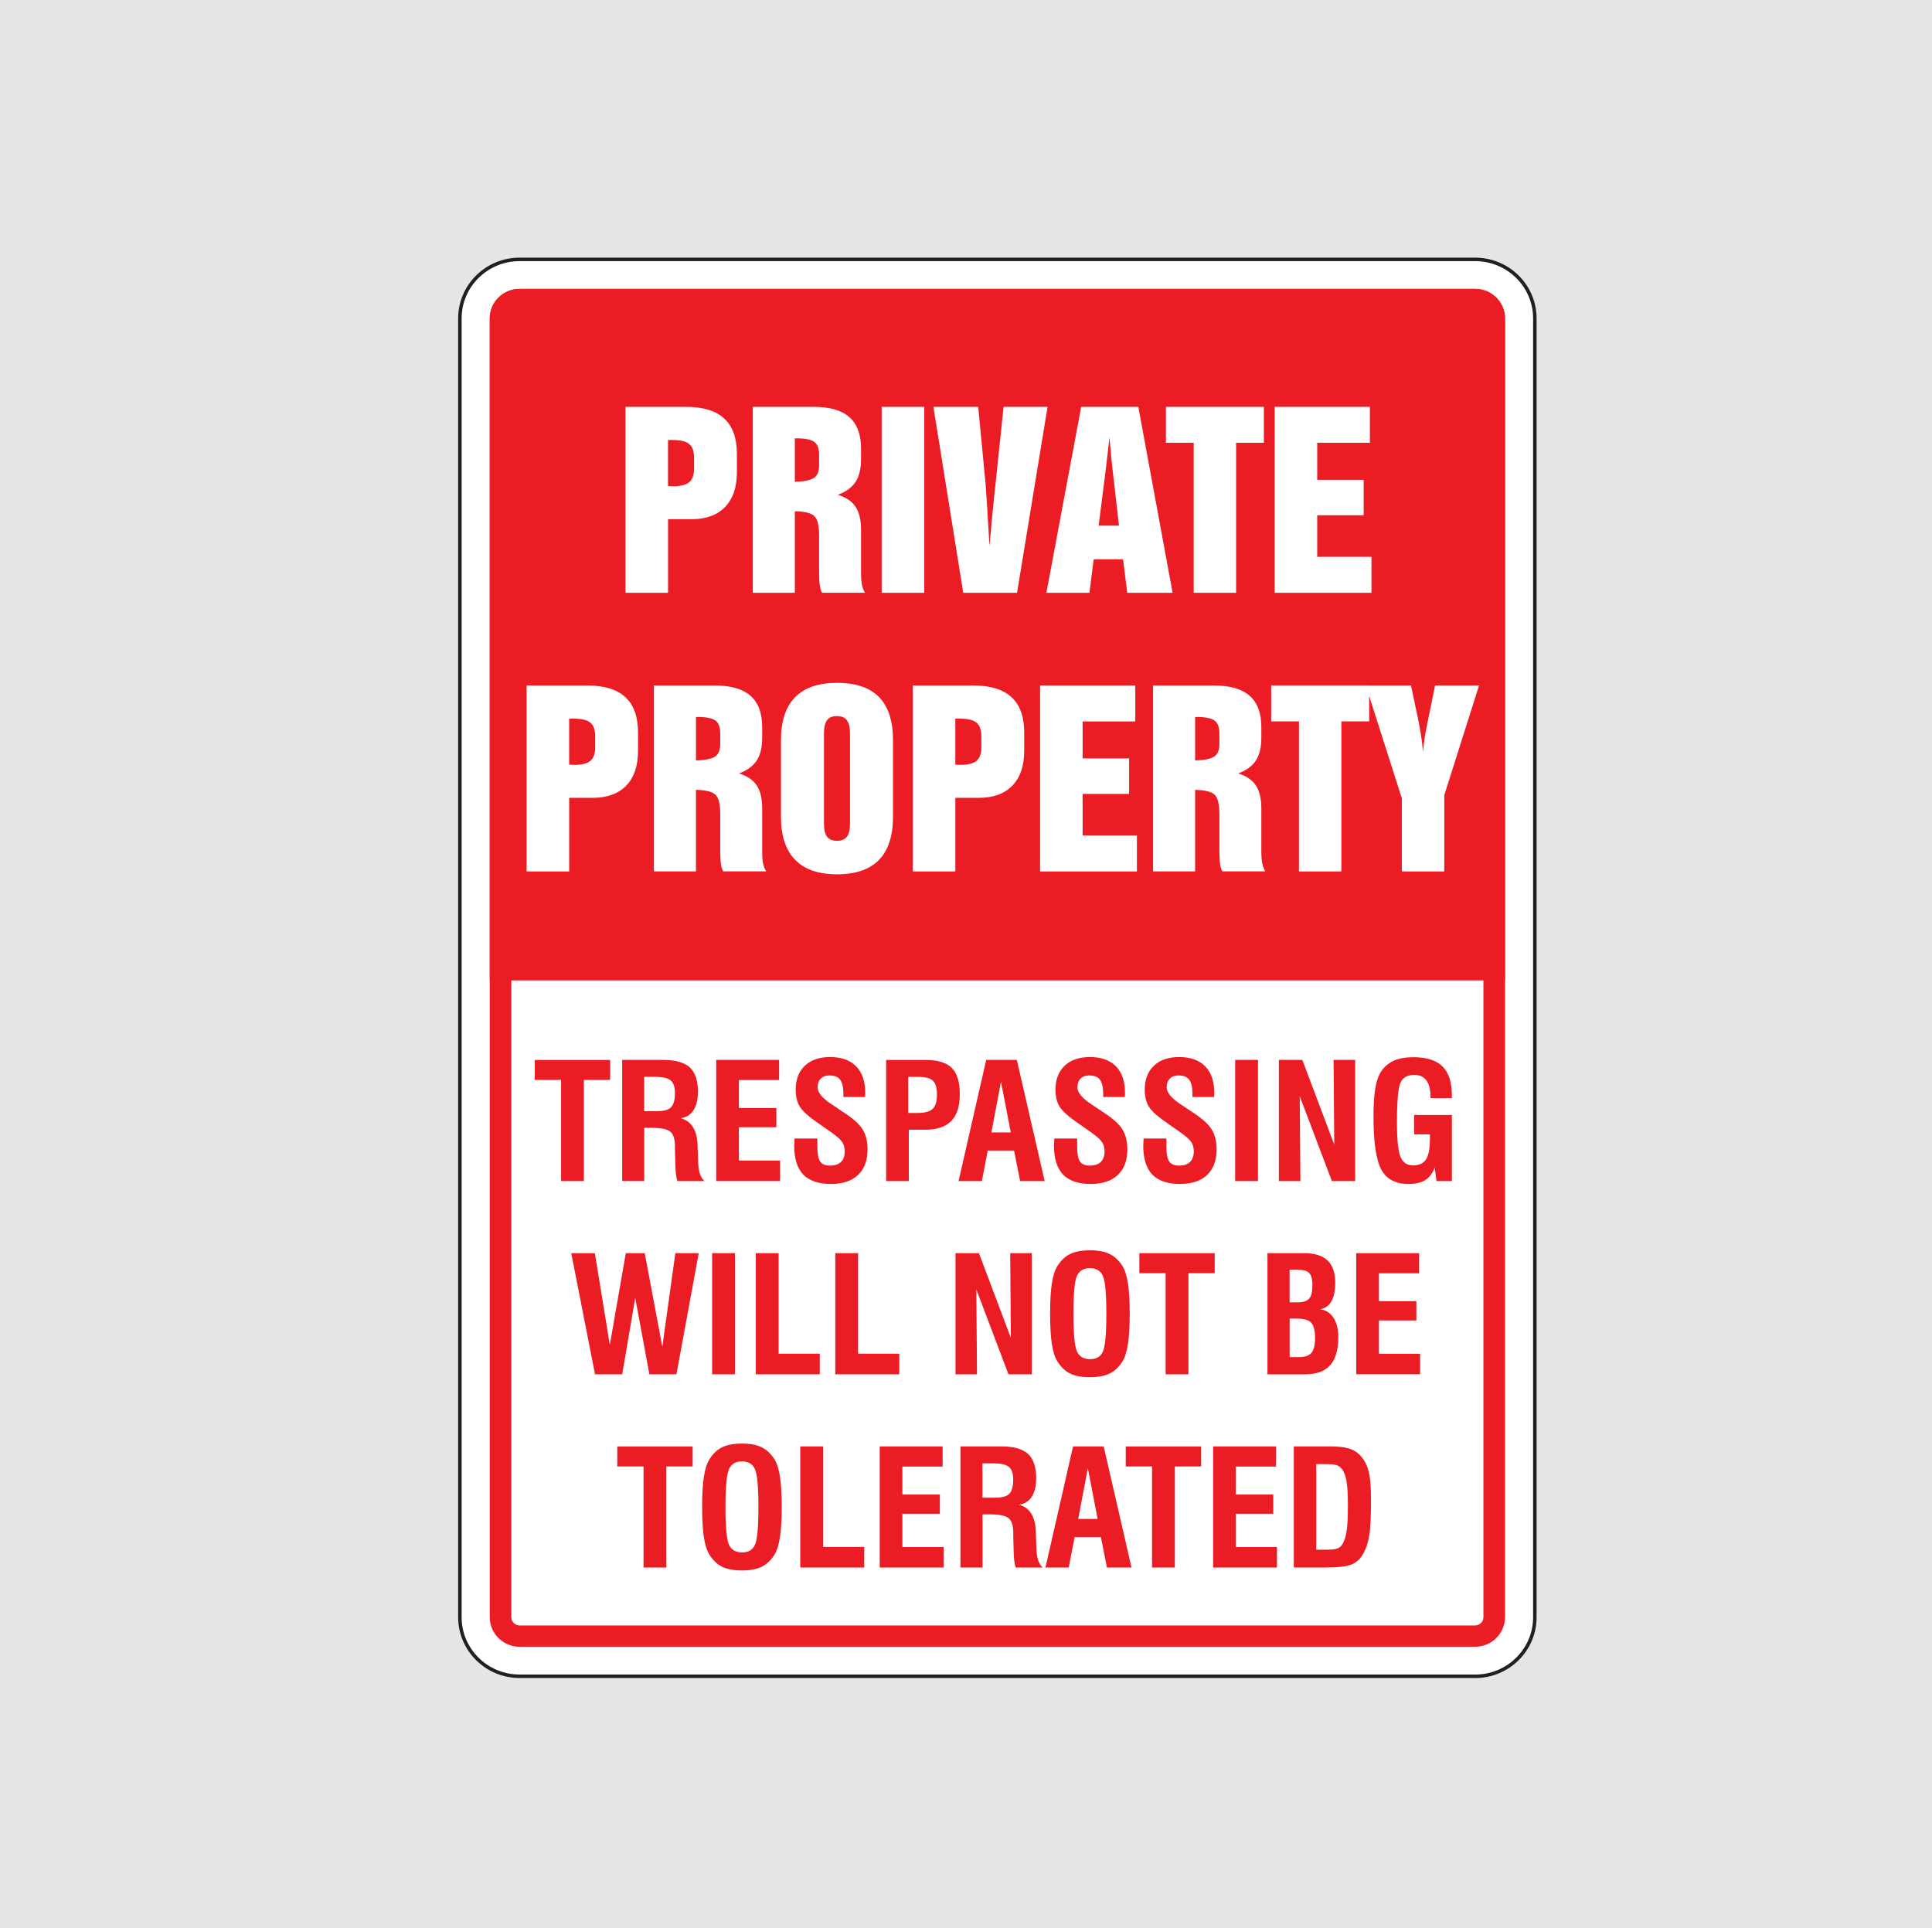 <?xml version="1.0" encoding="UTF-8"?> <svg xmlns="http://www.w3.org/2000/svg" id="Layer_1" data-name="Layer 1" viewBox="0 0 555 553.99"><defs><style> .cls-1 { fill: none; stroke: #231f20; stroke-miterlimit: 10; } .cls-2 { fill: #e5e5e5; } .cls-2, .cls-3, .cls-4 { stroke-width: 0px; } .cls-3 { fill: #ec1c24; } .cls-4 { fill: #fff; } </style></defs><rect class="cls-2" width="555" height="553.99"></rect><path class="cls-4" d="m423.76,481.57H149.27c-9.47,0-17.16-7.59-17.16-16.96V91.48c0-9.37,7.68-16.96,17.16-16.96h274.49c9.48,0,17.15,7.59,17.15,16.96v373.14c0,9.37-7.68,16.96-17.15,16.96Z"></path><path class="cls-1" d="m423.76,481.57H149.27c-9.47,0-17.16-7.59-17.16-16.96V91.48c0-9.37,7.68-16.96,17.16-16.96h274.49c9.48,0,17.15,7.59,17.15,16.96v373.14c0,9.37-7.68,16.96-17.15,16.96Z"></path><path class="cls-3" d="m423.76,82.99H149.27c-4.73,0-8.58,3.8-8.58,8.48v373.14c0,4.68,3.85,8.48,8.58,8.48h274.49c4.73,0,8.58-3.81,8.58-8.48V91.47c0-4.68-3.85-8.48-8.58-8.48h0Zm0,6.12c1.31,0,2.38,1.06,2.38,2.36v373.14c0,1.3-1.07,2.36-2.38,2.36H149.27c-1.31,0-2.38-1.06-2.38-2.36V91.47c0-1.3,1.07-2.36,2.38-2.36h274.49Z"></path><path class="cls-3" d="m432.34,281.66H140.69V91.48c0-4.68,3.84-8.48,8.58-8.48h274.49c4.74,0,8.58,3.8,8.58,8.48v190.18Z"></path><path class="cls-3" d="m161.18,339.3v-29.05h-7.55v-5.74h21.65v5.74h-7.55v29.05h-6.55Zm23.88-20.08h3.77c1.9,0,3.22-.38,3.95-1.13.74-.76,1.11-2.11,1.11-4.05,0-1.73-.4-2.94-1.21-3.63-.81-.7-2.27-1.04-4.41-1.04h-3.22v9.85Zm-6.33,20.08v-34.8h11.74c3.54,0,6.1.71,7.67,2.14,1.56,1.43,2.35,3.75,2.35,6.96,0,2.27-.42,4.05-1.26,5.35-.84,1.3-2.07,2.07-3.7,2.3,3.1.81,4.72,3.41,4.87,7.79v.45l.17,4.62c.07,1.31.23,2.36.5,3.16.28.79.7,1.47,1.29,2.03h-7.78c-.18-.59-.32-1.27-.41-2.06-.09-.8-.15-1.91-.19-3.36l-.09-3.65v-.92c0-2.02-.44-3.41-1.3-4.16-.86-.75-2.63-1.13-5.29-1.13h-2.24v15.27h-6.33Zm27.01,0v-34.8h18.07v5.78h-11.55v8.04h10.76v5.52h-10.76v9.57h11.83v5.88h-18.35Zm22.51-12.22h6.55v2.24c0,2.14.26,3.59.81,4.37s1.47,1.17,2.8,1.17c1.39,0,2.44-.34,3.17-1.04.73-.69,1.09-1.73,1.09-3.08,0-1.04-.25-1.93-.76-2.68-.5-.75-1.59-1.7-3.28-2.88l-3.36-2.35c-2.89-1.98-4.74-3.62-5.52-4.92-.78-1.3-1.17-2.92-1.17-4.88,0-2.92.88-5.21,2.63-6.86,1.75-1.67,4.17-2.49,7.24-2.49,3.25,0,5.74.88,7.48,2.65,1.74,1.76,2.61,4.29,2.61,7.58,0,.33,0,.59-.01.77-.01.17-.01.33-.03.47h-6.22v-.93c0-1.87-.32-3.23-.94-4.04-.62-.81-1.64-1.22-3.08-1.22-1.05,0-1.88.3-2.48.92-.6.6-.9,1.44-.9,2.53,0,1.46,1.35,3.08,4.05,4.87.03.01.05.03.07.04l3.61,2.41c2.57,1.69,4.31,3.28,5.23,4.79.92,1.49,1.38,3.4,1.38,5.72,0,3.16-.92,5.61-2.75,7.33-1.82,1.72-4.43,2.57-7.84,2.57s-6.15-.9-7.89-2.71c-1.72-1.81-2.59-4.57-2.59-8.26,0-.39.03-1.05.09-1.96v-.13h0Zm32.64-7.34h2.75c2.03,0,3.46-.39,4.29-1.18.82-.8,1.23-2.15,1.23-4.05s-.37-3.27-1.13-4.01c-.76-.75-2.19-1.12-4.31-1.12h-2.83v10.36h0Zm-6.33,19.57v-34.8h11.37c3.48,0,5.97.77,7.5,2.31,1.53,1.53,2.29,4.05,2.29,7.54s-.81,5.99-2.44,7.67c-1.62,1.68-4.1,2.52-7.43,2.52h-4.78v14.76h-6.51Z"></path><path class="cls-3" d="m284.79,325.33h5.57l-2.81-14.58-2.76,14.58h0Zm-9.42,13.97l7.93-34.8h8.8l8,34.8h-7.06l-1.74-8.75h-7.55l-1.69,8.75h-6.7Zm27.51-12.22h6.55v2.24c0,2.14.26,3.59.81,4.37.54.77,1.47,1.17,2.8,1.17,1.39,0,2.44-.34,3.17-1.04.73-.69,1.09-1.73,1.09-3.08,0-1.04-.25-1.93-.76-2.68s-1.59-1.7-3.28-2.88l-3.36-2.35c-2.89-1.98-4.74-3.62-5.52-4.92-.78-1.3-1.17-2.92-1.17-4.88,0-2.92.88-5.21,2.63-6.86,1.75-1.67,4.17-2.49,7.24-2.49,3.25,0,5.74.88,7.48,2.65,1.74,1.76,2.61,4.29,2.61,7.58,0,.33,0,.59-.01.77-.01.17-.01.33-.03.47h-6.22v-.93c0-1.87-.32-3.23-.94-4.04-.62-.81-1.64-1.22-3.08-1.22-1.05,0-1.88.3-2.48.92-.6.6-.9,1.44-.9,2.53,0,1.46,1.35,3.08,4.05,4.87.03.01.05.03.07.04l3.61,2.41c2.57,1.69,4.31,3.28,5.23,4.79.92,1.49,1.38,3.4,1.38,5.72,0,3.16-.92,5.61-2.75,7.33-1.82,1.72-4.43,2.57-7.84,2.57s-6.16-.9-7.89-2.71c-1.72-1.81-2.59-4.57-2.59-8.26,0-.39.03-1.05.09-1.96v-.13h0Zm25.64,0h6.55v2.24c0,2.14.26,3.59.81,4.37.54.77,1.47,1.17,2.8,1.17,1.39,0,2.44-.34,3.17-1.04s1.09-1.73,1.09-3.08c0-1.04-.25-1.93-.76-2.68-.5-.75-1.59-1.7-3.28-2.88l-3.36-2.35c-2.89-1.98-4.74-3.62-5.52-4.92-.78-1.3-1.17-2.92-1.17-4.88,0-2.92.88-5.21,2.63-6.86,1.75-1.67,4.17-2.49,7.24-2.49,3.25,0,5.74.88,7.48,2.65,1.74,1.76,2.61,4.29,2.61,7.58,0,.33,0,.59-.01.77-.01.17-.01.33-.03.47h-6.22v-.93c0-1.87-.32-3.23-.94-4.04-.62-.81-1.64-1.22-3.08-1.22-1.05,0-1.88.3-2.48.92-.6.6-.9,1.44-.9,2.53,0,1.46,1.35,3.08,4.05,4.87.03.01.05.03.07.04l3.61,2.41c2.57,1.69,4.31,3.28,5.23,4.79.92,1.49,1.38,3.4,1.38,5.72,0,3.16-.92,5.61-2.75,7.33-1.82,1.72-4.43,2.57-7.84,2.57s-6.16-.9-7.89-2.71c-1.72-1.81-2.59-4.57-2.59-8.26,0-.39.03-1.05.09-1.96v-.13h0Zm26.31,12.22v-34.8h6.55v34.8h-6.55Zm12.55,0v-34.8h6.74l9.17,24.33-.19-24.33h6.2v34.8h-6.7l-9.23-24.38.19,24.38h-6.17Zm45.26,0l-.48-3.84c-.68,1.67-1.59,2.87-2.76,3.59-1.17.72-2.77,1.09-4.82,1.09-3.67,0-6.28-1.38-7.77-4.13-1.5-2.77-2.25-7.82-2.25-15.16,0-3.44.17-6.19.53-8.26s.93-3.67,1.69-4.8c.92-1.38,2.14-2.4,3.64-3.07,1.51-.67,3.38-1,5.62-1,3.78,0,6.55.88,8.34,2.65,1.79,1.76,2.69,4.5,2.69,8.22v.88h-6.13v-.37c0-2.08-.4-3.65-1.18-4.71-.78-1.06-1.95-1.59-3.5-1.59-1.9,0-3.21.72-3.91,2.17-.7,1.44-1.05,5.27-1.05,11.5,0,4.91.33,8.18,1.01,9.85.68,1.65,1.88,2.48,3.64,2.48s2.97-.59,3.72-1.76c.74-1.18,1.11-3.17,1.11-5.97v-1.19h-4.55v-5.56h10.85v18.98h-4.43,0Z"></path><path class="cls-3" d="m170.93,394.82l-6.83-34.8h6.78l4.3,26.36,4.59-26.36h5.44l5.05,26.89,3.75-26.89h6.71l-6.4,34.8h-7.77l-4.07-21.98-3.74,21.98h-7.81,0Zm33.64,0v-34.8h6.55v34.8h-6.55Zm12.55,0v-34.8h6.55v28.88h11.83v5.92h-18.39Zm22.83,0v-34.8h6.55v28.88h11.83v5.92h-18.39Zm34.53,0v-34.8h6.74l9.17,24.33-.19-24.33h6.2v34.8h-6.7l-9.23-24.38.19,24.38h-6.17Zm33.88-17.39c0,5.72.33,9.33,1.01,10.81s1.94,2.23,3.77,2.23,3.03-.72,3.69-2.18c.66-1.46.99-5.08.99-10.86s-.33-9.42-1.01-10.89c-.66-1.48-1.9-2.22-3.71-2.22s-3.05.74-3.73,2.22c-.68,1.47-1.01,5.1-1.01,10.89h0Zm-6.7,0c0-3.68.17-6.64.52-8.84.36-2.22.9-3.88,1.66-5,1.02-1.57,2.23-2.7,3.65-3.37,1.42-.68,3.29-1.02,5.61-1.02s4.16.34,5.59,1.02c1.42.67,2.65,1.8,3.69,3.37.74,1.14,1.29,2.82,1.63,5.02.35,2.19.52,5.13.52,8.81s-.17,6.59-.53,8.8c-.34,2.2-.89,3.88-1.62,5.02-1.03,1.59-2.27,2.71-3.69,3.4-1.42.67-3.28,1.01-5.59,1.01s-4.19-.34-5.61-1.01c-1.42-.68-2.63-1.81-3.65-3.4-.76-1.12-1.3-2.78-1.66-4.98-.34-2.2-.52-5.16-.52-8.84Zm33.19,17.39v-29.05h-7.55v-5.74h21.65v5.74h-7.55v29.05h-6.55Zm35.62-4.94h2.71c1.69,0,2.88-.41,3.56-1.23.69-.83,1.04-2.26,1.04-4.29s-.37-3.56-1.13-4.36c-.74-.8-2.15-1.19-4.21-1.19h-1.96v11.07h0Zm0-15.73h2.2c1.64,0,2.77-.35,3.4-1.06.62-.71.94-2.01.94-3.91,0-1.7-.32-2.87-.96-3.49-.62-.63-1.82-.94-3.57-.94h-2.02v9.4h0Zm-6.37,20.67v-34.8h10.53c3.01,0,5.25.69,6.73,2.09,1.47,1.38,2.2,3.51,2.2,6.39,0,2.31-.36,4.09-1.09,5.37-.72,1.26-1.8,2.02-3.25,2.27,1.65.22,2.93,1.04,3.85,2.44.92,1.39,1.38,3.23,1.38,5.52,0,3.68-.78,6.4-2.35,8.13-1.55,1.73-3.98,2.6-7.28,2.6h-10.72,0Zm25.5,0v-34.8h18.07v5.78h-11.55v8.04h10.76v5.52h-10.76v9.57h11.83v5.88h-18.35Z"></path><path class="cls-3" d="m184.87,450.34v-29.05h-7.55v-5.74h21.65v5.74h-7.55v29.05h-6.55Zm23.53-17.39c0,5.72.33,9.33,1.01,10.81.68,1.48,1.94,2.23,3.77,2.23s3.02-.72,3.69-2.18c.66-1.46,1-5.08,1-10.86s-.33-9.42-1.01-10.89c-.66-1.48-1.9-2.22-3.71-2.22s-3.05.74-3.73,2.22c-.68,1.47-1.01,5.1-1.01,10.89h0Zm-6.7,0c0-3.68.17-6.64.52-8.84.36-2.22.9-3.88,1.66-5,1.02-1.57,2.23-2.7,3.65-3.37,1.42-.68,3.29-1.02,5.61-1.02s4.16.34,5.58,1.02c1.42.67,2.65,1.8,3.69,3.37.74,1.14,1.29,2.82,1.63,5.02.34,2.19.52,5.13.52,8.81s-.17,6.59-.53,8.8c-.34,2.2-.89,3.88-1.62,5.02-1.03,1.59-2.27,2.71-3.69,3.4-1.42.67-3.28,1.01-5.58,1.01s-4.19-.34-5.61-1.01c-1.42-.68-2.63-1.81-3.65-3.4-.76-1.12-1.3-2.78-1.66-4.98-.34-2.2-.52-5.16-.52-8.84Zm28.19,17.39v-34.8h6.55v28.88h11.83v5.91h-18.39Zm22.83,0v-34.8h18.07v5.78h-11.56v8.04h10.76v5.52h-10.76v9.57h11.83v5.88h-18.35Zm29.51-20.08h3.77c1.9,0,3.22-.38,3.95-1.13.74-.76,1.11-2.11,1.11-4.05,0-1.73-.4-2.94-1.21-3.63-.81-.69-2.27-1.04-4.41-1.04h-3.22v9.85Zm-6.33,20.08v-34.8h11.74c3.54,0,6.1.71,7.67,2.14,1.57,1.43,2.35,3.75,2.35,6.96,0,2.27-.42,4.05-1.26,5.35-.84,1.3-2.07,2.07-3.7,2.3,3.11.81,4.72,3.41,4.87,7.79v.45l.17,4.62c.07,1.31.23,2.36.5,3.16.28.79.7,1.47,1.29,2.03h-7.77c-.19-.59-.32-1.27-.41-2.06-.09-.8-.15-1.91-.18-3.36l-.09-3.65v-.92c0-2.02-.44-3.41-1.3-4.16-.86-.75-2.63-1.13-5.29-1.13h-2.24v15.27h-6.33,0Zm33.84-13.97h5.57l-2.81-14.58-2.76,14.58h0Zm-9.42,13.97l7.93-34.8h8.8l8,34.8h-7.06l-1.74-8.75h-7.55l-1.69,8.75h-6.7Z"></path><path class="cls-3" d="m330.94,450.34v-29.05h-7.55v-5.74h21.65v5.74h-7.55v29.05h-6.55Zm17.55,0v-34.8h18.07v5.78h-11.56v8.04h10.76v5.52h-10.76v9.57h11.83v5.88h-18.35Zm29.6-5.13h2.89c1.49,0,2.52-.11,3.12-.32.6-.21,1.06-.58,1.42-1.09.6-.9,1.03-2.14,1.29-3.71.26-1.57.4-4.09.4-7.55s-.16-5.84-.46-7.37c-.3-1.54-.82-2.7-1.55-3.48-.39-.39-.88-.67-1.47-.83-.6-.16-1.54-.24-2.81-.24h-2.81v24.58h0Zm-6.42,5.13v-34.8h10.53c2.15,0,3.86.18,5.12.55,1.27.35,2.32.94,3.14,1.76,1.23,1.19,2.11,2.69,2.61,4.51.52,1.81.77,4.63.77,8.46,0,4.94-.17,8.43-.53,10.48-.34,2.03-.94,3.77-1.78,5.19-.81,1.43-1.92,2.44-3.37,3-1.45.56-3.94.84-7.48.84h-9.02,0Z"></path><path class="cls-4" d="m179.68,170.3v-53.42h17.37c4.92,0,8.59,1.12,11,3.37,2.43,2.23,3.64,5.62,3.64,10.15v5.2c0,4.35-1.13,7.7-3.39,10.04s-5.47,3.52-9.64,3.52h-6.75v21.14h-12.22,0Zm12.22-30.69c.17.02.38.04.59.06.21.02.54.02.96.02,2.12,0,3.65-.4,4.55-1.17.92-.78,1.38-2.06,1.38-3.84v-3.14c0-1.89-.46-3.22-1.4-3.99-.94-.78-2.58-1.15-4.93-1.15h-1.15v13.22h0Zm36.44-1.19c2.7-.09,4.53-.47,5.51-1.14.98-.68,1.45-1.87,1.45-3.59v-3.03c0-1.8-.46-3.03-1.38-3.71-.9-.68-2.62-1.02-5.13-1.02h-.46v12.48h0Zm-12.09,31.88v-53.42h17.5c4.59,0,8,.98,10.23,2.95s3.37,4.95,3.37,8.96v3.06c0,2.78-.52,4.97-1.57,6.58-1.05,1.59-2.73,2.84-5.09,3.72,2.35.72,4.04,1.87,5.09,3.44,1.05,1.57,1.57,3.78,1.57,6.68v12.35c0,1.44.1,2.59.27,3.44.19.85.48,1.61.88,2.23h-12.36c-.31-.57-.52-1.3-.65-2.19-.13-.91-.19-2.21-.19-3.93v-10.29c0-2.91-.46-4.8-1.4-5.65-.92-.85-2.77-1.3-5.57-1.36v23.43h-12.09Zm37.03,0v-53.42h12.22v53.42h-12.22Zm23.43,0l-8.57-53.42h12.87l2.09,21.92c.1,1.08.25,3.29.46,6.6.21,3.31.44,7.15.69,11.48.36-4.48.88-9.76,1.51-15.87.11-1.04.19-1.8.25-2.27l2.29-21.86h12.63l-8.76,53.42h-15.46Zm23.89,0l9.99-53.42h16.41l9.85,53.42h-13.03l-1.2-9.61h-8.44l-1.22,9.61h-12.36,0Zm15-19.29h5.85l-1.87-16.32c-.13-1.08-.25-2.25-.38-3.5-.11-1.25-.29-3.14-.5-5.65-.13,1.44-.31,2.93-.48,4.48-.17,1.53-.34,3.12-.55,4.75l-2.07,16.24h0Z"></path><path class="cls-4" d="m342.91,170.3v-43.1h-7.98v-10.33h28.14v10.33h-7.98v43.1h-12.18Zm23.26,0v-53.42h27.35v10.33h-15.13v10.63h13.35v10.19h-13.35v11.95h15.59v10.33h-27.81Z"></path><path class="cls-4" d="m151.28,250.35v-53.42h17.37c4.92,0,8.59,1.12,11,3.37,2.43,2.23,3.64,5.62,3.64,10.15v5.2c0,4.35-1.13,7.7-3.39,10.04s-5.47,3.52-9.64,3.52h-6.75v21.14h-12.22Zm12.22-30.69c.17.02.38.04.59.06.21.02.54.02.96.02,2.12,0,3.65-.4,4.55-1.17.92-.78,1.38-2.06,1.38-3.84v-3.14c0-1.89-.46-3.22-1.4-3.99-.94-.78-2.58-1.15-4.93-1.15h-1.15v13.22h0Zm36.44-1.19c2.7-.09,4.53-.47,5.51-1.14.98-.68,1.45-1.87,1.45-3.59v-3.03c0-1.8-.46-3.03-1.38-3.71-.9-.68-2.62-1.02-5.13-1.02h-.46v12.48Zm-12.09,31.88v-53.42h17.5c4.59,0,8,.98,10.23,2.95,2.24,1.97,3.37,4.95,3.37,8.96v3.06c0,2.78-.52,4.98-1.57,6.58-1.05,1.59-2.74,2.84-5.09,3.72,2.35.72,4.04,1.87,5.09,3.44,1.05,1.57,1.57,3.78,1.57,6.67v12.35c0,1.44.1,2.59.27,3.44.19.85.48,1.61.88,2.23h-12.36c-.31-.57-.52-1.3-.65-2.19-.13-.91-.19-2.21-.19-3.93v-10.29c0-2.91-.46-4.8-1.4-5.65-.92-.85-2.77-1.3-5.57-1.36v23.43h-12.09Zm48.85-39.64v25.89c0,1.74.29,3.01.88,3.78.59.78,1.57,1.17,2.89,1.17s2.22-.4,2.81-1.17c.59-.78.9-2.04.9-3.78v-25.89c0-1.74-.31-3.01-.9-3.8-.59-.79-1.57-1.19-2.89-1.19s-2.22.4-2.81,1.19c-.59.79-.88,2.06-.88,3.8Zm-12.36,1.95c0-5.47,1.36-9.59,4.05-12.35,2.7-2.76,6.73-4.14,12.07-4.14s9.41,1.36,12.07,4.1,4,6.86,4,12.39v21.96c0,5.5-1.34,9.63-4.02,12.41-2.68,2.76-6.7,4.14-12.05,4.14s-9.34-1.38-12.05-4.16c-2.72-2.78-4.07-6.92-4.07-12.39v-21.96Zm37.87,37.69v-53.42h17.37c4.92,0,8.59,1.12,11,3.37,2.43,2.23,3.64,5.62,3.64,10.15v5.2c0,4.35-1.13,7.7-3.39,10.04s-5.47,3.52-9.64,3.52h-6.75v21.14h-12.22,0Zm12.22-30.69c.17.02.38.04.59.06.21.02.54.02.96.02,2.12,0,3.65-.4,4.55-1.17.92-.78,1.38-2.06,1.38-3.84v-3.14c0-1.89-.46-3.22-1.4-3.99-.94-.78-2.58-1.15-4.93-1.15h-1.15v13.22h0Zm24.35,30.69v-53.42h27.35v10.33h-15.13v10.63h13.35v10.19h-13.35v11.95h15.59v10.33h-27.81Zm44.55-31.88c2.7-.09,4.53-.47,5.51-1.14.98-.68,1.45-1.87,1.45-3.59v-3.03c0-1.8-.46-3.03-1.38-3.71-.9-.68-2.62-1.02-5.13-1.02h-.46v12.48Zm-12.09,31.88v-53.42h17.5c4.59,0,8,.98,10.23,2.95,2.24,1.97,3.37,4.95,3.37,8.96v3.06c0,2.78-.52,4.98-1.57,6.58-1.05,1.59-2.73,2.84-5.09,3.72,2.35.72,4.04,1.87,5.09,3.44s1.57,3.78,1.57,6.67v12.35c0,1.44.1,2.59.27,3.44.19.85.48,1.61.88,2.23h-12.36c-.31-.57-.52-1.3-.65-2.19-.13-.91-.19-2.21-.19-3.93v-10.29c0-2.91-.46-4.8-1.4-5.65-.92-.85-2.77-1.3-5.57-1.36v23.43h-12.09Zm41.91,0v-43.1h-7.98v-10.33h28.14v10.33h-7.98v43.1h-12.18,0Zm29.55,0v-21.01l-10.35-32.41h12.99l2.07,9.87c.38,1.83.67,3.48.88,4.92.21,1.44.36,2.86.48,4.27.21-2.5.65-5.33,1.32-8.51l.02-.09,2.14-10.46h12.63l-9.99,31.53v21.9h-12.18Z"></path></svg> 